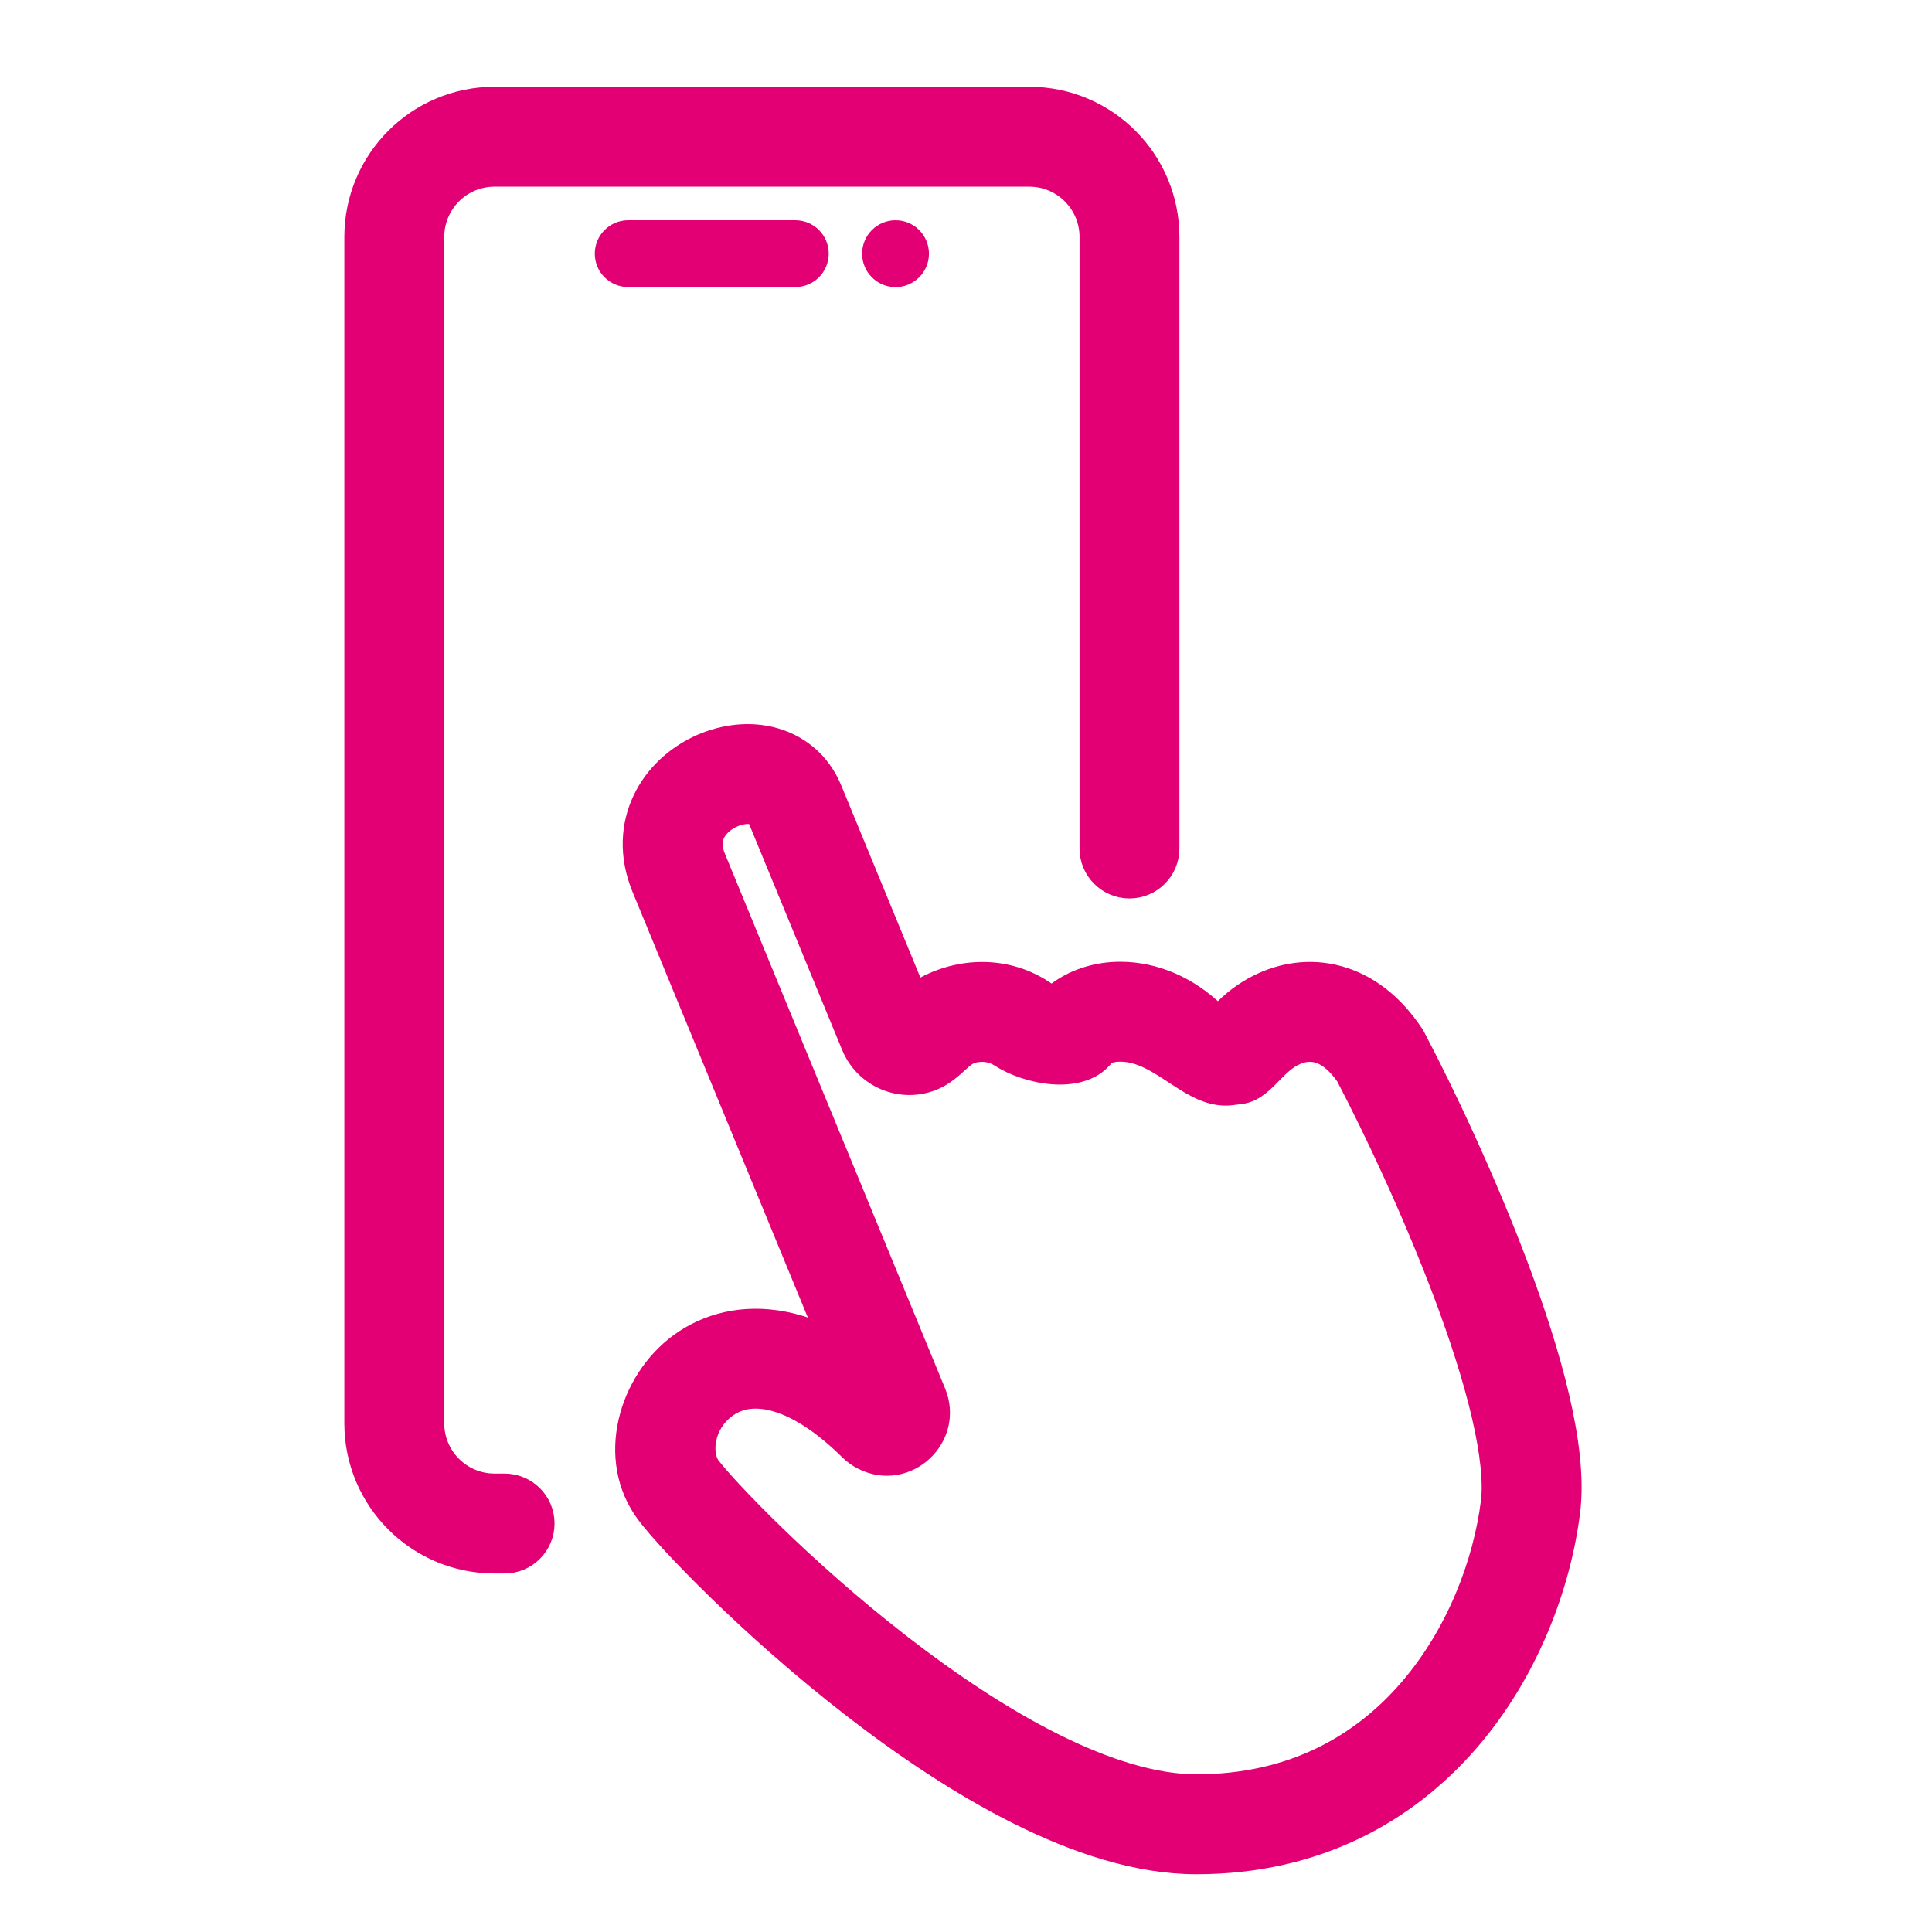 <svg width="60" height="60" viewBox="0 0 60 60" fill="none" xmlns="http://www.w3.org/2000/svg">
<g clip-path="url(#clip0_2854_2377)">
<path fill-rule="evenodd" clip-rule="evenodd" d="M22.221 26.609L29.067 43.234C29.649 44.649 28.165 46.029 26.796 45.344C26.63 45.261 26.487 45.154 26.369 45.038C25.324 44.005 24.472 43.597 23.866 43.48C23.285 43.368 22.865 43.506 22.568 43.723C21.836 44.258 21.797 45.174 22.063 45.529C22.537 46.161 24.911 48.678 27.959 51.043C29.471 52.216 31.112 53.322 32.727 54.13C34.358 54.945 35.871 55.409 37.153 55.409C40.13 55.409 42.262 54.166 43.736 52.466C45.237 50.733 46.062 48.51 46.295 46.641C46.371 46.031 46.279 45.118 46.007 43.95C45.74 42.808 45.325 41.523 44.834 40.214C43.865 37.629 42.636 35.038 41.791 33.426C41.449 32.932 41.132 32.76 40.918 32.702C40.693 32.64 40.442 32.666 40.18 32.799C40.175 32.801 40.17 32.804 40.165 32.806C39.558 33.118 39.219 33.892 38.543 33.98L38.26 34.017C36.982 34.184 36.08 32.667 34.791 32.665V32.665C34.435 32.664 34.325 32.774 34.26 32.852L34.216 32.9C33.504 33.675 31.923 33.397 31.039 32.826V32.826C30.806 32.676 30.526 32.636 30.232 32.702C30.095 32.733 29.957 32.831 29.835 32.944C29.578 33.183 29.312 33.419 28.987 33.553V33.553C27.989 33.964 26.847 33.488 26.436 32.49L23.543 25.464C23.498 25.352 23.45 25.32 23.358 25.299C23.221 25.268 22.986 25.282 22.727 25.408C22.474 25.531 22.292 25.716 22.205 25.9C22.131 26.055 22.089 26.276 22.221 26.609ZM28.387 30.686C28.411 30.746 28.485 30.769 28.541 30.735C28.892 30.521 29.281 30.364 29.681 30.273C30.532 30.08 31.515 30.169 32.389 30.733C32.46 30.779 32.53 30.828 32.598 30.879C32.638 30.909 32.693 30.907 32.732 30.875C33.319 30.394 34.063 30.173 34.796 30.174C35.843 30.176 36.899 30.612 37.753 31.448C37.796 31.491 37.866 31.489 37.907 31.445C38.243 31.085 38.637 30.787 39.059 30.575C39.788 30.206 40.672 30.052 41.576 30.3C42.485 30.549 43.278 31.166 43.897 32.094L43.933 32.148L43.963 32.205C44.847 33.884 46.141 36.605 47.166 39.34C47.679 40.708 48.133 42.101 48.432 43.384C48.726 44.641 48.898 45.899 48.767 46.95C48.481 49.232 47.489 51.938 45.618 54.097C43.719 56.288 40.922 57.9 37.153 57.9C35.321 57.9 33.407 57.254 31.613 56.357C29.804 55.453 28.023 54.245 26.432 53.011C23.274 50.561 20.72 47.889 20.07 47.024C18.785 45.31 19.514 42.87 21.098 41.712C21.959 41.083 23.084 40.792 24.339 41.035C24.69 41.102 25.045 41.211 25.402 41.36C25.489 41.396 25.58 41.309 25.544 41.221L19.91 27.54C19.526 26.579 19.574 25.634 19.955 24.832C20.321 24.06 20.957 23.499 21.638 23.168C22.313 22.84 23.129 22.692 23.913 22.871C24.74 23.06 25.481 23.61 25.853 24.532L28.387 30.686Z" fill="#E20074" stroke="#E20074" stroke-width="0.612" stroke-linecap="round"/>
<circle cx="27.812" cy="7.878" r="1.038" fill="#E20074"/>
<path fill-rule="evenodd" clip-rule="evenodd" d="M18.472 7.878C18.472 7.304 18.937 6.84 19.51 6.84H24.699C25.272 6.84 25.737 7.304 25.737 7.878C25.737 8.451 25.272 8.915 24.699 8.915H19.51C18.937 8.915 18.472 8.451 18.472 7.878Z" fill="#E20074"/>
<path fill-rule="evenodd" clip-rule="evenodd" d="M11 7.359C11 4.952 12.951 3 15.359 3H31.964C34.371 3 36.322 4.952 36.322 7.359V26.351C36.322 27.038 35.765 27.596 35.077 27.596V27.596C34.389 27.596 33.832 27.038 33.832 26.351V7.359C33.832 6.327 32.995 5.491 31.964 5.491H15.359C14.327 5.491 13.491 6.327 13.491 7.359V44.201C13.491 45.233 14.327 46.069 15.359 46.069H15.67C16.358 46.069 16.916 46.627 16.916 47.314V47.314C16.916 48.002 16.358 48.56 15.67 48.56H15.359C12.951 48.56 11 46.608 11 44.201V7.359Z" fill="#E20074" stroke="#E20074" stroke-width="0.612"/>
</g>
<defs>
<clipPath id="clip0_2854_2377">
<rect width="60.001" height="60" fill="white"/>
</clipPath>
</defs>
</svg>
